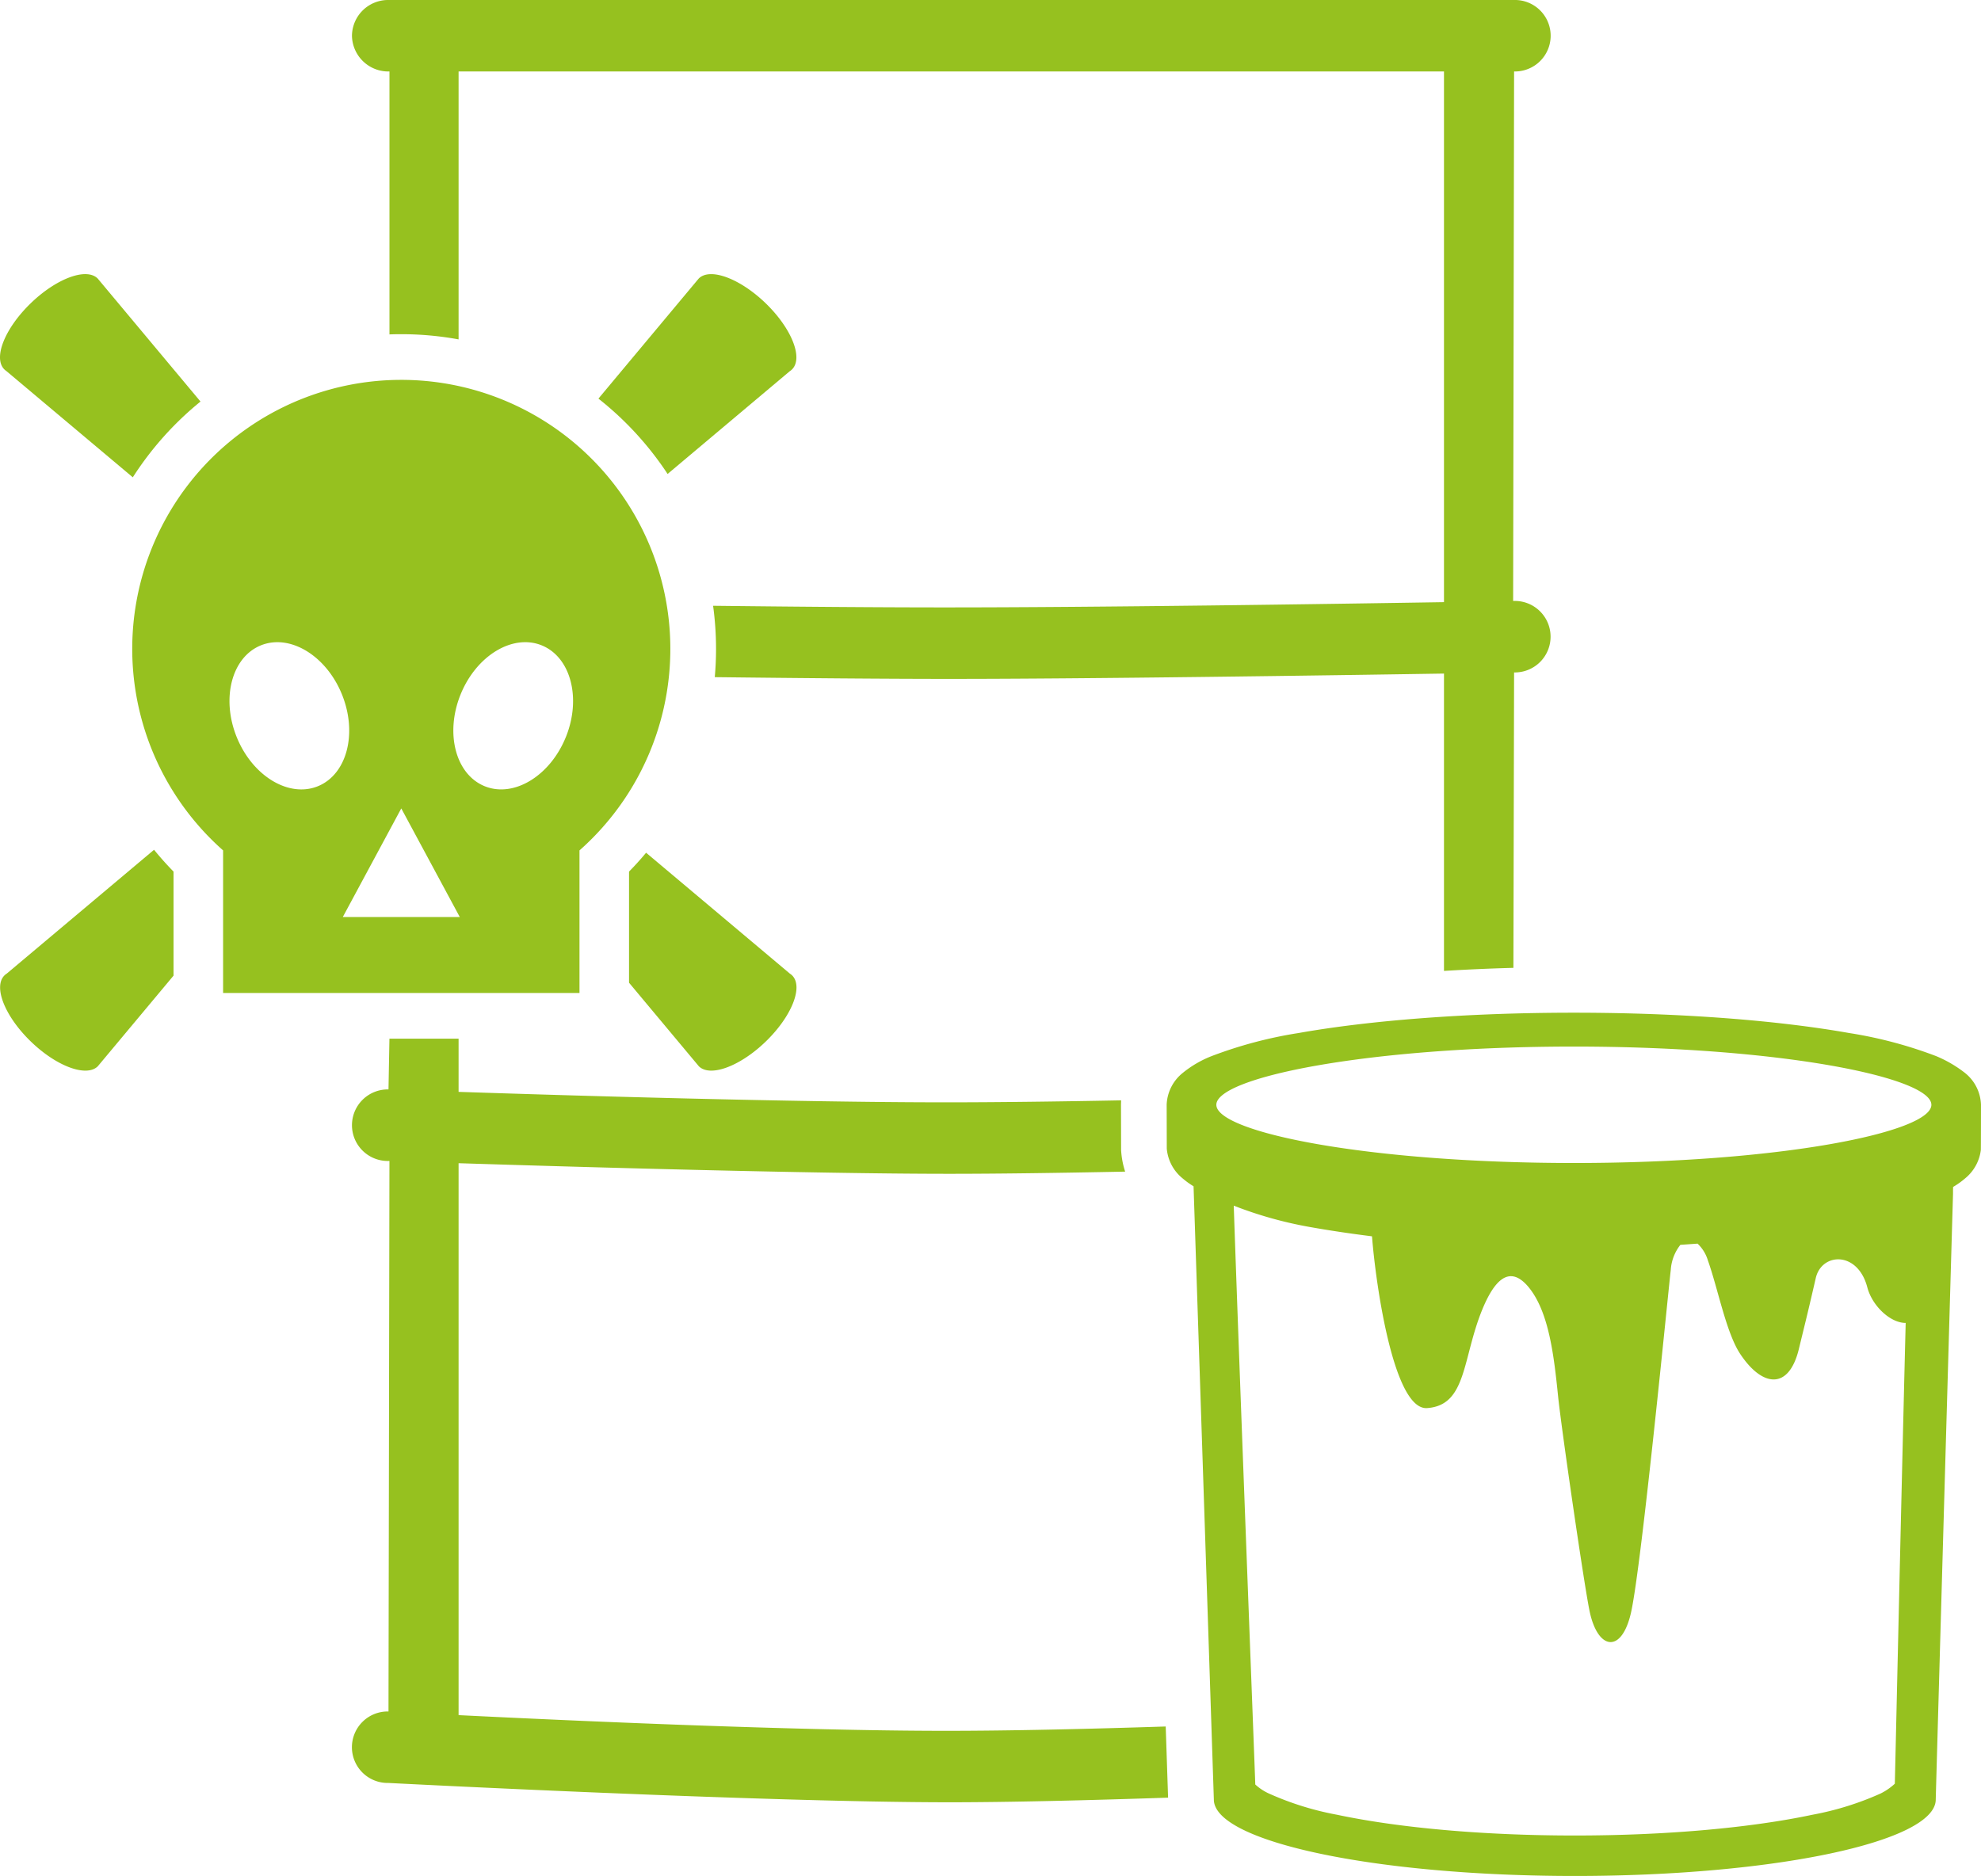 <svg xmlns="http://www.w3.org/2000/svg" width="417.932" height="395.85" viewBox="0 0 417.932 395.85">
  <g id="Groupe_48" data-name="Groupe 48" transform="translate(-15.534 -10.619)">
    <path id="Tracé_174" data-name="Tracé 174" d="M247.588,78.578a26.206,26.206,0,0,0-6.071-3.538,91.013,91.013,0,0,0-18.4-4.88c-14.85-2.634-35.369-4.281-58.031-4.281s-43.181,1.647-58.031,4.281a90.968,90.968,0,0,0-18.4,4.88,22.756,22.756,0,0,0-6.075,3.538,9.043,9.043,0,0,0-3.4,6.682l.023,9.3a9.094,9.094,0,0,0,3.38,6.311,17.018,17.018,0,0,0,2.27,1.636l4.281,129.4c0,8.91,34.093,16.134,76.152,16.134s76.148-7.224,76.148-16.134c0-.58,2.49-88.148,3.643-127.775v-.851l.019-.638a16.792,16.792,0,0,0,2.49-1.767,9.191,9.191,0,0,0,3.361-6.013c.023-.236.031-9.3.031-9.548A8.966,8.966,0,0,0,247.588,78.578Zm-14.792,150a12.8,12.8,0,0,1-3.028,2.077,62.91,62.91,0,0,1-14.343,4.467c-12.835,2.719-30.57,4.382-50.153,4.382s-37.318-1.663-50.153-4.382a62.909,62.909,0,0,1-14.343-4.467,11.013,11.013,0,0,1-2.9-1.914c-.1-3.349-3.268-84.749-4.544-122.144A84.792,84.792,0,0,0,109.5,111.12c3.941.7,8.3,1.357,13,1.945.742,9.707,4.509,36.75,11.629,36.247,8.4-.592,7.386-10.449,11.644-20.817,2.355-5.727,5.6-9.857,9.861-4.583,4.207,5.213,5.259,14.44,6.11,22.774.684,6.748,5.433,39.457,6.636,45.369,1.694,8.338,6.775,9.185,8.759.425,2.262-10,7.982-69.118,8.392-72.316a9.533,9.533,0,0,1,2.026-5.3l3.627-.255a8.036,8.036,0,0,1,2.169,3.515c2.115,5.932,3.863,15.26,6.8,19.719,4.66,7.065,10.287,7.738,12.406-1.017,1.133-4.695,1.528-6.11,3.562-14.95,1.237-5.368,8.84-5.785,10.874,1.953,1.025,3.906,4.838,7.518,8.094,7.514C234.1,170.655,232.935,223.353,232.8,228.573ZM165.086,97.593c-43.567,0-75.425-6.5-75.425-12.282s31.858-12.286,75.425-12.286,75.425,6.5,75.425,12.286S208.653,97.593,165.086,97.593Z" transform="translate(182.486 158.436)" fill="#96c11f" fill-rule="evenodd"/>
    <path id="Tracé_175" data-name="Tracé 175" d="M79.51,31.347a56.761,56.761,0,0,0-37.593,99.289v30.083h75.189V130.636a56.763,56.763,0,0,0-37.6-99.289ZM61.9,117.1c-6.133,2.483-13.794-2.166-17.112-10.376s-1.033-16.876,5.1-19.355S63.686,89.536,67,97.746,68.036,114.618,61.9,117.1Zm5.267,27.6,12.34-22.925L91.854,144.7Zm47.059-37.979c-3.318,8.21-10.979,12.858-17.112,10.376s-8.419-11.141-5.1-19.351S103,84.888,109.129,87.367,117.547,98.512,114.229,106.722Z" transform="translate(20.684 59.43)" fill="#96c11f" fill-rule="evenodd"/>
    <path id="Tracé_176" data-name="Tracé 176" d="M84.3,83.078c2.344,2.429-.174,8.666-5.627,13.933-5.418,5.232-11.714,7.553-14.092,5.2L49.851,84.579V61.132q1.874-1.914,3.6-3.983l30.319,25.5A3.007,3.007,0,0,1,84.3,83.078Z" transform="translate(98.392 133.409)" fill="#96c11f" fill-rule="evenodd"/>
    <path id="Tracé_177" data-name="Tracé 177" d="M16.418,83.54a2.754,2.754,0,0,1,.534-.433L48.017,56.988q1.955,2.4,4.111,4.606V83.548L36.149,102.675c-2.386,2.351-8.686.031-14.1-5.2C16.589,92.206,14.071,85.968,16.418,83.54Z" transform="translate(0.017 132.947)" fill="#96c11f" fill-rule="evenodd"/>
    <path id="Tracé_178" data-name="Tracé 178" d="M16.412,45.639c-2.347-2.432.174-8.67,5.627-13.937,5.422-5.236,11.721-7.56,14.1-5.205L57.833,52.465A67.529,67.529,0,0,0,43.552,68.451L16.857,46.01A2.729,2.729,0,0,1,16.412,45.639Z" transform="translate(0 42.888)" fill="#96c11f" fill-rule="evenodd"/>
    <path id="Tracé_179" data-name="Tracé 179" d="M89.065,45.639a2.716,2.716,0,0,1-.518.422L62.776,67.744a67.667,67.667,0,0,0-14.595-15.9L69.346,26.5c2.378-2.355,8.674-.031,14.1,5.205C88.894,36.969,91.412,43.207,89.065,45.639Z" transform="translate(93.604 42.888)" fill="#96c11f" fill-rule="evenodd"/>
    <path id="Tracé_180" data-name="Tracé 180" d="M57.23,25.7V82.235A66.934,66.934,0,0,0,45.142,81.14c-.835,0-1.667.012-2.494.046V25.7a7.675,7.675,0,0,1-7.912-7.541,7.625,7.625,0,0,1,7.707-7.541H279.909a7.543,7.543,0,1,1,0,15.082l-.2,111.734a7.544,7.544,0,1,1,.2,15.078l-.143,62.339c-5.043.135-9.935.356-14.645.646V152.753c-24.862.391-75.174,1.121-104.317,1.121-13.554,0-31.61-.159-49.527-.367q.267-2.947.267-5.967a67.184,67.184,0,0,0-.619-9.092c17.108.2,34.681.344,49.14.344,32.144,0,80.824-.719,105.055-1.11V25.7Z" transform="translate(55.052 0)" fill="#96c11f" fill-rule="evenodd"/>
    <path id="Tracé_181" data-name="Tracé 181" d="M57.23,93.579V210.042c23.725,1.179,70.881,3.31,102.835,3.31,13.535,0,30.009-.383,46.348-.913l.5,15.016c-16.814.565-33.455.975-46.108.975-39.8,0-118.362-4.076-118.362-4.076a7.543,7.543,0,1,1,0-15.082l.2-116.173a7.55,7.55,0,1,1-.2-15.09l.2-10.716H57.23v11.23c23.725.789,70.881,2.208,102.835,2.208,10.936,0,23.787-.166,36.939-.418l-.027.851L197,90.76a17.816,17.816,0,0,0,.855,4.594c-13.632.275-26.683.46-37.055.46C131.716,95.814,81.926,94.36,57.23,93.579Z" transform="translate(55.052 162.496)" fill="#96c11f" fill-rule="evenodd"/>
  </g>
</svg>
